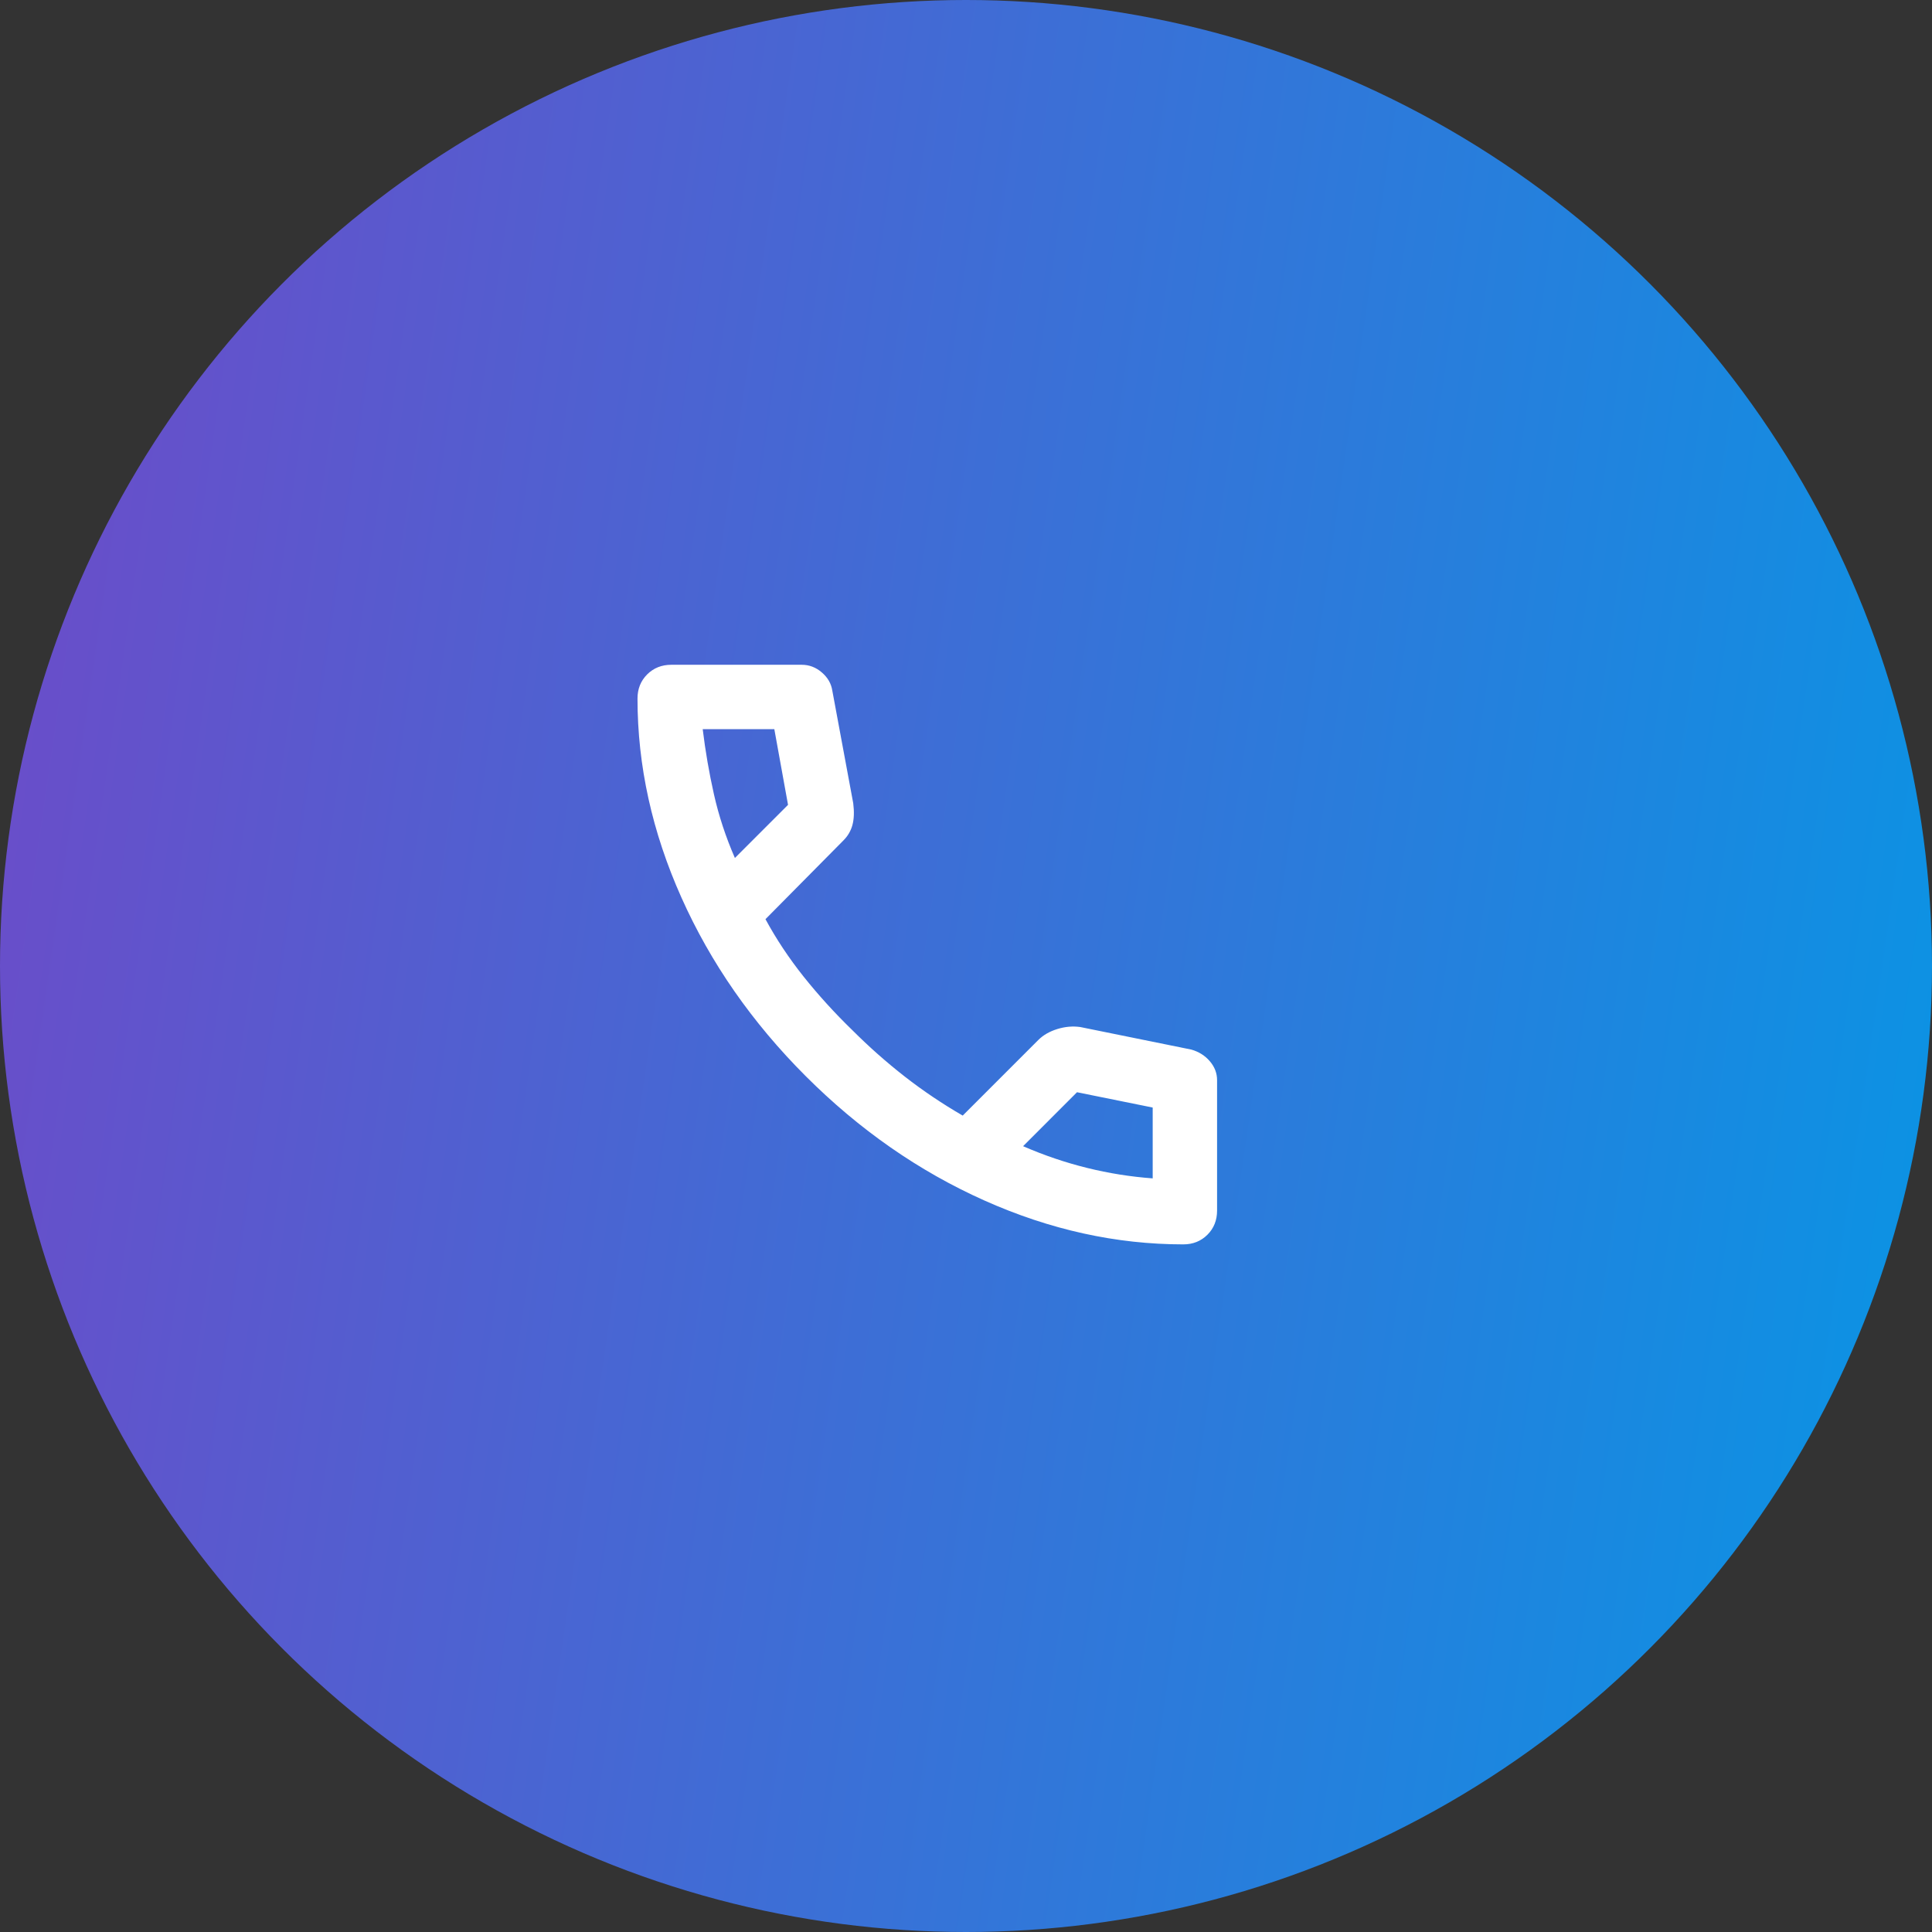 <svg width="68" height="68" viewBox="0 0 68 68" fill="none" xmlns="http://www.w3.org/2000/svg">
<rect x="0" y="0" width="68" height="68" fill="#333333" stroke="none"/>
<circle cx="34" cy="34" r="34" fill="url(#paint0_linear_0_1)"/>
<mask id="mask0_0_1" style="mask-type:alpha" maskUnits="userSpaceOnUse" x="19" y="20" width="28" height="28">
<rect x="19.039" y="20" width="27.2" height="27.2" fill="#D9D9D9"/>
</mask>
<g mask="url(#mask0_0_1)">
<path d="M41.648 43.798C39.286 43.798 36.954 43.284 34.649 42.254C32.345 41.225 30.248 39.766 28.359 37.877C26.47 35.988 25.011 33.891 23.982 31.587C22.952 29.282 22.438 26.95 22.438 24.588C22.438 24.248 22.551 23.965 22.777 23.738C23.004 23.512 23.288 23.398 23.628 23.398H28.218C28.482 23.398 28.718 23.488 28.926 23.668C29.134 23.847 29.256 24.059 29.294 24.305L30.031 28.272C30.069 28.574 30.059 28.829 30.003 29.037C29.946 29.244 29.842 29.424 29.691 29.575L26.942 32.352C27.32 33.051 27.769 33.726 28.288 34.378C28.808 35.029 29.379 35.657 30.003 36.262C30.588 36.847 31.202 37.39 31.844 37.891C32.486 38.392 33.166 38.849 33.884 39.265L36.547 36.602C36.718 36.432 36.939 36.304 37.213 36.219C37.487 36.134 37.756 36.111 38.021 36.148L41.931 36.942C42.195 37.017 42.413 37.154 42.583 37.353C42.752 37.551 42.837 37.773 42.837 38.018V42.608C42.837 42.948 42.724 43.232 42.498 43.458C42.271 43.685 41.987 43.798 41.648 43.798ZM25.866 30.198L27.736 28.328L27.254 25.665H24.733C24.827 26.439 24.959 27.204 25.129 27.96C25.299 28.716 25.545 29.462 25.866 30.198ZM36.009 40.342C36.746 40.663 37.497 40.918 38.262 41.107C39.027 41.296 39.796 41.418 40.571 41.475V38.982L37.907 38.443L36.009 40.342Z" fill="white"/>
</g>
<defs>
<linearGradient id="paint0_linear_0_1" x1="0" y1="0" x2="76.25" y2="11.045" gradientUnits="userSpaceOnUse">
<stop stop-color="#6E4AC8"/>
<stop offset="1" stop-color="#0796E5"/>
</linearGradient>
</defs>
</svg>
